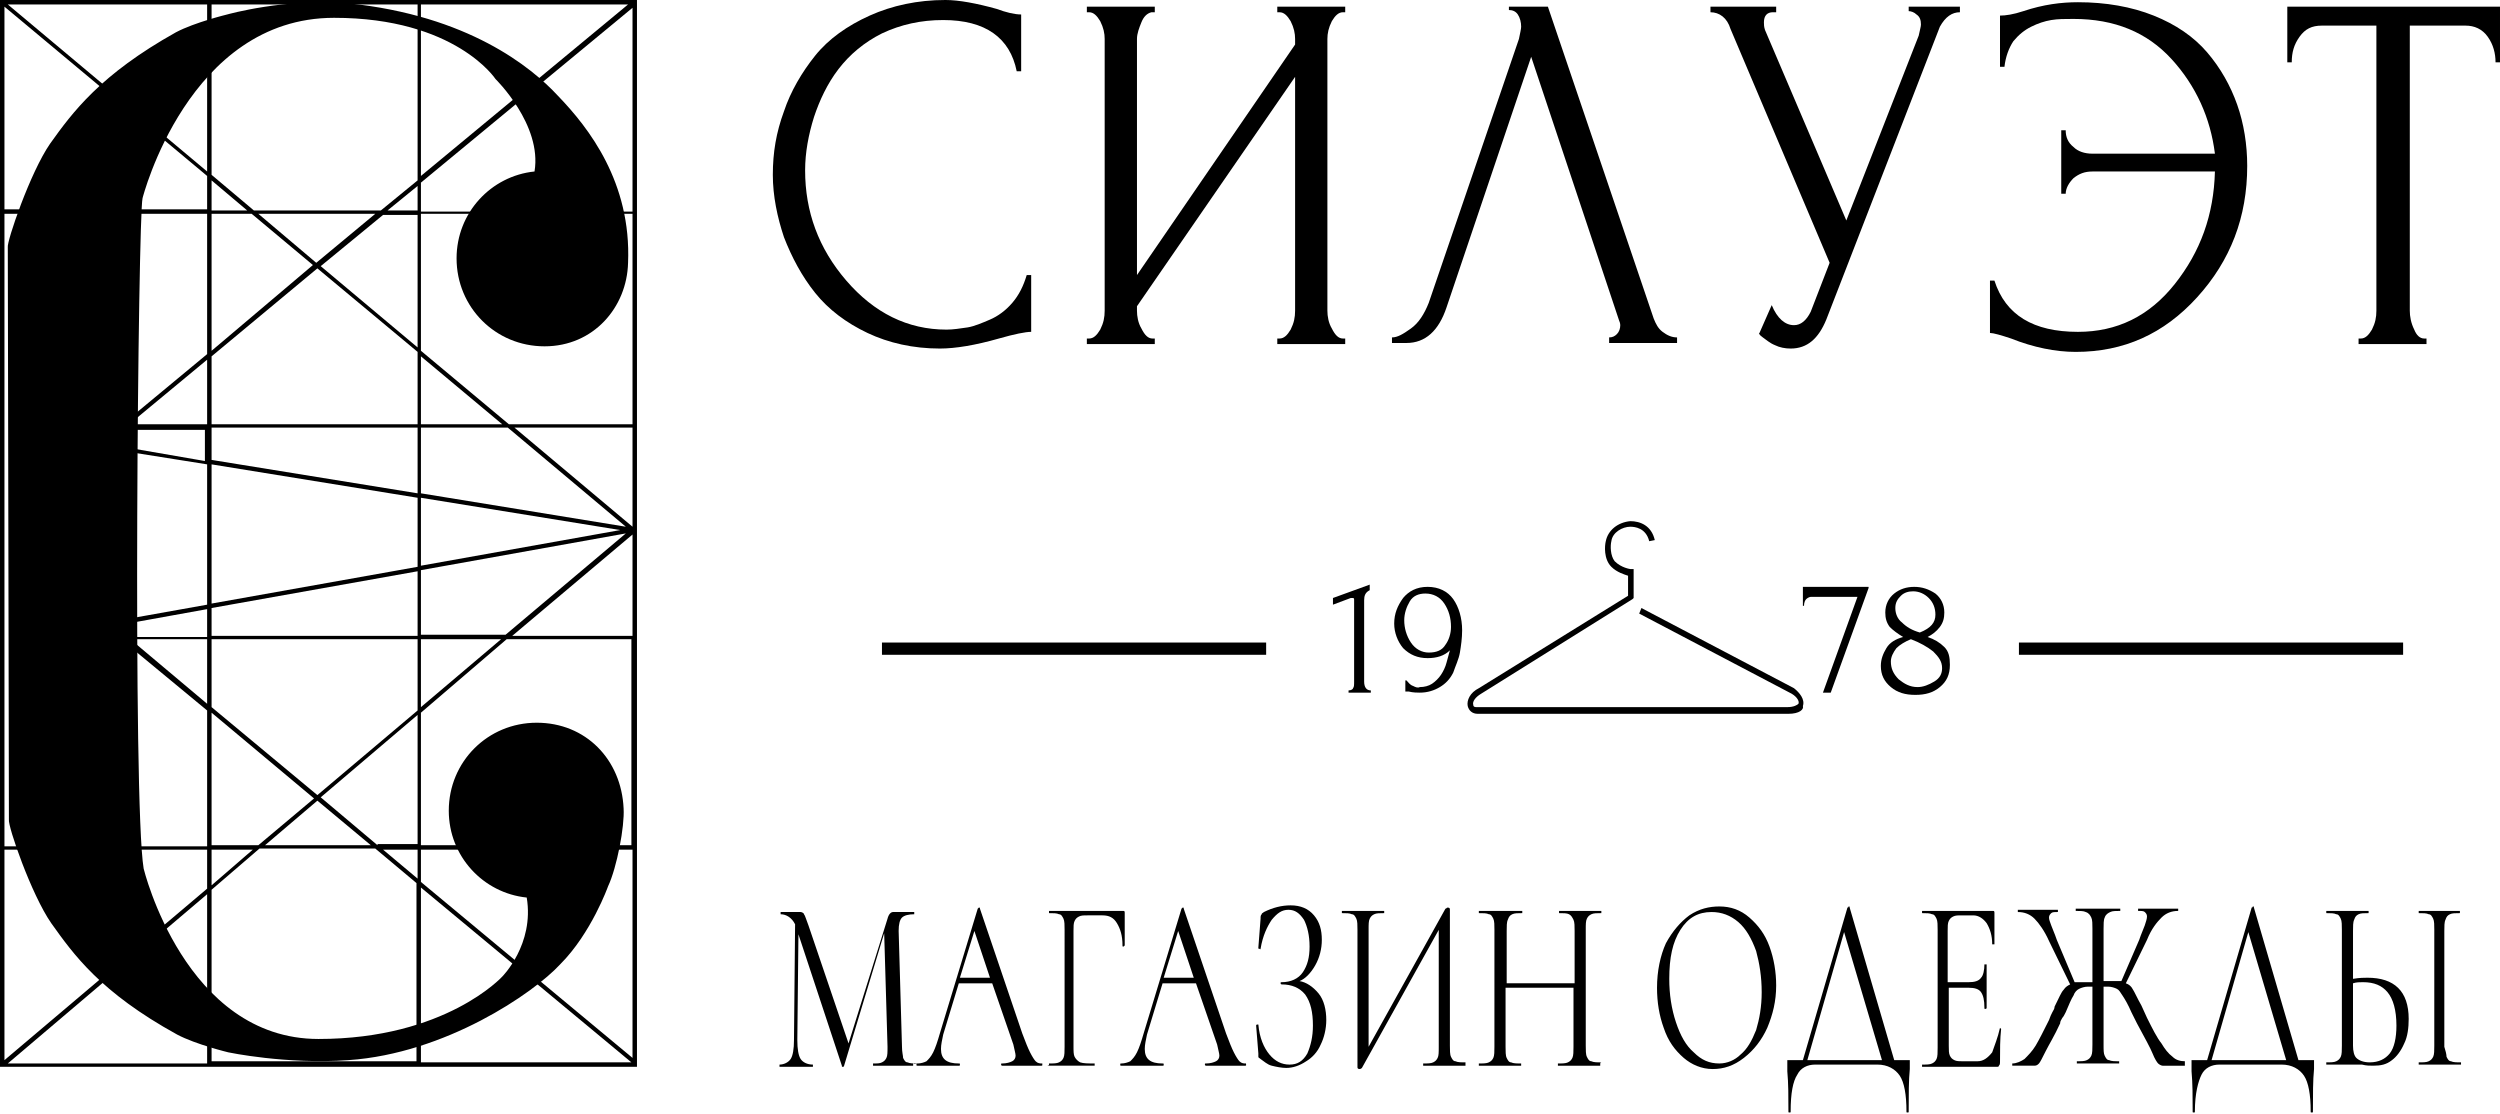 <?xml version="1.0" encoding="utf-8"?>
<!-- Generator: Adobe Illustrator 26.3.1, SVG Export Plug-In . SVG Version: 6.00 Build 0)  -->
<svg version="1.1" id="_x2018_лой_x5F_1" xmlns="http://www.w3.org/2000/svg" xmlns:xlink="http://www.w3.org/1999/xlink"
	 x="0px" y="0px" width="224.5px" height="100px" viewBox="0 0 224.5 100" style="enable-background:new 0 0 224.5 100;"
	 xml:space="preserve">
<g>
	<path d="M82,95.6c0,0.1,0,0.1,0,0.1c-0.3,0-0.6,0-0.8,0l-1.1,0l-1,0c-0.2,0-0.4,0-0.7,0c0,0,0,0,0-0.1c0-0.1,0-0.1,0-0.1
		c0.4,0,0.6,0,0.8-0.1c0.2-0.1,0.3-0.2,0.4-0.4c0.1-0.2,0.1-0.5,0.1-1l-0.3-10.2l-3.6,11.9c0,0.1-0.1,0.1-0.1,0.1
		c-0.1,0-0.1,0-0.1-0.1l-3.9-11.8l-0.1,9.5c0,0.8,0.1,1.4,0.3,1.7c0.2,0.3,0.6,0.5,1.1,0.5c0,0,0,0,0,0.1c0,0.1,0,0.1,0,0.1
		c-0.3,0-0.5,0-0.7,0l-0.9,0l-0.8,0c-0.1,0-0.4,0-0.6,0c0,0,0,0,0-0.1c0-0.1,0-0.1,0-0.1c0.4,0,0.8-0.2,1-0.5
		c0.2-0.3,0.3-0.9,0.3-1.7l0.1-10.4c-0.3-0.6-0.8-0.9-1.3-0.9c0,0,0,0,0-0.1c0-0.1,0-0.1,0-0.1l0.6,0c0.1,0,0.2,0,0.4,0
		c0.2,0,0.4,0,0.5,0c0.1,0,0.2,0,0.3,0c0.1,0,0.3,0.1,0.3,0.2c0.1,0.1,0.2,0.5,0.4,1l3.6,10.6l3.5-11.2c0.1-0.4,0.3-0.6,0.5-0.6
		c0.1,0,0.1,0,0.2,0c0.1,0,0.2,0,0.4,0l0.8,0c0.1,0,0.3,0,0.5,0c0,0,0,0,0,0.1c0,0.1,0,0.1,0,0.1c-0.5,0-0.9,0.1-1.1,0.3
		c-0.2,0.2-0.3,0.6-0.3,1.2l0.3,10.4c0,0.5,0.1,0.8,0.1,1c0.1,0.2,0.2,0.4,0.4,0.4c0.2,0.1,0.5,0.1,0.9,0.1C82,95.4,82,95.5,82,95.6
		z"/>
	<path d="M93.6,95.6c0,0.1,0,0.1-0.1,0.1c-0.2,0-0.5,0-0.9,0c-0.4,0-0.7,0-0.9,0c-0.2,0-0.5,0-0.9,0c-0.4,0-0.6,0-0.8,0
		c0,0-0.1,0-0.1-0.1c0-0.1,0-0.1,0.1-0.1c0.4,0,0.7-0.1,0.9-0.2c0.2-0.1,0.3-0.3,0.3-0.5c0-0.2-0.1-0.5-0.2-1l-1.9-5.5h-3l-1.4,4.6
		c-0.1,0.5-0.2,0.9-0.2,1.3c0,0.9,0.5,1.3,1.6,1.3c0.1,0,0.1,0,0.1,0.1c0,0.1,0,0.1-0.1,0.1c-0.2,0-0.5,0-0.8,0c-0.4,0-0.8,0-1.1,0
		c-0.3,0-0.6,0-1,0c-0.3,0-0.6,0-0.8,0c-0.1,0-0.1,0-0.1-0.1c0-0.1,0-0.1,0.1-0.1c0.3,0,0.6-0.1,0.8-0.2c0.2-0.2,0.4-0.4,0.6-0.8
		c0.2-0.4,0.4-1,0.6-1.7l3.4-11.2c0,0,0,0,0.1-0.1c0.1,0,0.1,0,0.1,0.1l3.8,11.2c0.3,0.8,0.5,1.3,0.7,1.7c0.2,0.4,0.4,0.7,0.5,0.8
		c0.2,0.2,0.4,0.2,0.6,0.2C93.6,95.4,93.6,95.5,93.6,95.6z M88.9,87.8l-1.4-4.2l-1.3,4.2H88.9z"/>
	<path d="M94.2,95.6c0-0.1,0-0.1,0-0.1c0.4,0,0.7,0,0.9-0.1c0.2-0.1,0.3-0.2,0.4-0.4s0.1-0.6,0.1-1V83.5c0-0.4,0-0.8-0.1-1
		c-0.1-0.2-0.2-0.4-0.4-0.4c-0.2-0.1-0.5-0.1-0.9-0.1c0,0,0,0,0-0.1c0-0.1,0-0.1,0-0.1h6.7c0.1,0,0.1,0.1,0.1,0.2l0,2.9
		c0,0,0,0-0.1,0.1c-0.1,0-0.1,0-0.1-0.1c0-0.9-0.2-1.5-0.5-2c-0.3-0.5-0.7-0.7-1.3-0.7h-1.3c-0.4,0-0.6,0-0.8,0.1
		c-0.2,0.1-0.3,0.2-0.4,0.4c-0.1,0.2-0.1,0.5-0.1,0.9v10.3c0,0.5,0,0.8,0.1,1c0.1,0.2,0.3,0.4,0.5,0.5c0.3,0.1,0.7,0.1,1.3,0.1
		c0,0,0,0,0,0.1c0,0.1,0,0.1,0,0.1c-0.4,0-0.8,0-1,0l-1.4,0l-1.1,0c-0.2,0-0.5,0-0.8,0C94.2,95.7,94.2,95.6,94.2,95.6z"/>
	<path d="M111.9,95.6c0,0.1,0,0.1-0.1,0.1c-0.2,0-0.5,0-0.9,0c-0.4,0-0.7,0-0.9,0c-0.2,0-0.5,0-0.9,0c-0.4,0-0.6,0-0.8,0
		c0,0-0.1,0-0.1-0.1c0-0.1,0-0.1,0.1-0.1c0.4,0,0.7-0.1,0.9-0.2c0.2-0.1,0.3-0.3,0.3-0.5c0-0.2-0.1-0.5-0.2-1l-1.9-5.5h-3l-1.4,4.6
		c-0.1,0.5-0.2,0.9-0.2,1.3c0,0.9,0.5,1.3,1.6,1.3c0.1,0,0.1,0,0.1,0.1c0,0.1,0,0.1-0.1,0.1c-0.2,0-0.5,0-0.8,0c-0.4,0-0.8,0-1.1,0
		c-0.3,0-0.6,0-1,0c-0.3,0-0.6,0-0.8,0c-0.1,0-0.1,0-0.1-0.1c0-0.1,0-0.1,0.1-0.1c0.3,0,0.6-0.1,0.8-0.2c0.2-0.2,0.4-0.4,0.6-0.8
		c0.2-0.4,0.4-1,0.6-1.7l3.4-11.2c0,0,0,0,0.1-0.1c0.1,0,0.1,0,0.1,0.1l3.8,11.2c0.3,0.8,0.5,1.3,0.7,1.7c0.2,0.4,0.4,0.7,0.5,0.8
		c0.2,0.2,0.4,0.2,0.6,0.2C111.8,95.4,111.9,95.5,111.9,95.6z M107.2,87.8l-1.4-4.2l-1.3,4.2H107.2z"/>
	<path d="M118.4,89.2c0.5,0.6,0.7,1.5,0.7,2.4c0,0.8-0.2,1.6-0.5,2.2c-0.3,0.7-0.8,1.2-1.3,1.5c-0.6,0.4-1.2,0.6-1.8,0.6
		c-0.4,0-0.9-0.1-1.3-0.2c-0.4-0.1-0.7-0.4-1-0.6c-0.1-0.1-0.2-0.1-0.2-0.2c0-0.1,0-0.2,0-0.3l-0.2-2.5c0,0,0-0.1,0.1-0.1
		s0.1,0,0.1,0c0.1,1.2,0.5,2.1,1,2.7c0.5,0.6,1.1,0.9,1.8,0.9c0.7,0,1.2-0.3,1.6-1c0.3-0.7,0.5-1.5,0.5-2.5c0-1.2-0.2-2.1-0.7-2.8
		c-0.5-0.6-1.2-0.9-2.1-0.9c0,0-0.1,0-0.1-0.1c0-0.1,0-0.1,0.1-0.1c0.8,0,1.5-0.3,1.9-0.9c0.4-0.6,0.6-1.3,0.6-2.3
		c0-1-0.2-1.8-0.5-2.4c-0.4-0.6-0.8-0.9-1.4-0.9c-0.6,0-1,0.3-1.5,0.9c-0.4,0.6-0.8,1.4-1,2.6c0,0,0,0.1-0.1,0c-0.1,0-0.1,0-0.1-0.1
		l0.2-2.6c0-0.2,0-0.3,0.1-0.4c0-0.1,0.1-0.1,0.2-0.2c0.8-0.4,1.6-0.6,2.4-0.6c0.9,0,1.6,0.3,2.1,0.9c0.5,0.6,0.7,1.3,0.7,2.2
		c0,0.8-0.2,1.6-0.6,2.3c-0.4,0.7-0.9,1.2-1.4,1.4C117.3,88.2,117.9,88.6,118.4,89.2z"/>
	<path d="M131.6,95.6c0,0.1,0,0.1,0,0.1c-0.3,0-0.6,0-0.8,0l-1.1,0l-1.1,0c-0.2,0-0.5,0-0.8,0c0,0,0,0,0-0.1c0-0.1,0-0.1,0-0.1
		c0.4,0,0.7,0,0.9-0.1c0.2-0.1,0.3-0.2,0.4-0.4c0.1-0.2,0.1-0.5,0.1-1V83.5l-6.9,12.4c0,0-0.1,0.1-0.2,0.1c-0.2,0-0.2-0.1-0.2-0.2
		V83.5c0-0.4,0-0.8-0.1-1c-0.1-0.2-0.2-0.4-0.4-0.4c-0.2-0.1-0.5-0.1-0.9-0.1c0,0,0,0,0-0.1c0-0.1,0-0.1,0-0.1l0.8,0
		c0.4,0,0.8,0,1.1,0c0.3,0,0.7,0,1.2,0l0.7,0c0,0,0,0,0,0.1c0,0.1,0,0.1,0,0.1c-0.4,0-0.7,0-0.9,0.1c-0.2,0.1-0.3,0.2-0.4,0.4
		c-0.1,0.2-0.1,0.5-0.1,1v10.5l6.9-12.4c0.1,0,0.1-0.1,0.2-0.1c0.2,0,0.2,0.1,0.2,0.2v12.2c0,0.4,0,0.8,0.1,1
		c0.1,0.2,0.2,0.4,0.4,0.4c0.2,0.1,0.5,0.1,0.9,0.1C131.6,95.4,131.6,95.5,131.6,95.6z"/>
	<path d="M143.7,95.6c0,0.1,0,0.1,0,0.1c-0.3,0-0.6,0-0.8,0l-1.1,0l-1.1,0c-0.2,0-0.4,0-0.8,0c0,0,0,0,0-0.1c0-0.1,0-0.1,0-0.1
		c0.4,0,0.7,0,0.9-0.1c0.2-0.1,0.3-0.2,0.4-0.4c0.1-0.2,0.1-0.6,0.1-1v-5.3h-6.1v5.3c0,0.4,0,0.8,0.1,1c0.1,0.2,0.2,0.4,0.4,0.4
		c0.2,0.1,0.5,0.1,0.9,0.1c0,0,0,0,0,0.1c0,0.1,0,0.1,0,0.1c-0.3,0-0.6,0-0.8,0l-1.1,0l-1.1,0c-0.2,0-0.5,0-0.8,0c0,0,0,0,0-0.1
		c0-0.1,0-0.1,0-0.1c0.4,0,0.7,0,0.9-0.1c0.2-0.1,0.3-0.2,0.4-0.4c0.1-0.2,0.1-0.6,0.1-1V83.5c0-0.4,0-0.8-0.1-1
		c-0.1-0.2-0.2-0.4-0.4-0.4c-0.2-0.1-0.5-0.1-0.9-0.1c0,0,0,0,0-0.1c0-0.1,0-0.1,0-0.1l0.8,0c0.4,0,0.8,0,1.1,0c0.3,0,0.7,0,1.2,0
		l0.8,0c0,0,0,0,0,0.1c0,0.1,0,0.1,0,0.1c-0.4,0-0.7,0-0.9,0.1c-0.2,0.1-0.3,0.2-0.4,0.5c-0.1,0.2-0.1,0.6-0.1,1v4.7h6.1v-4.7
		c0-0.4,0-0.8-0.1-1c-0.1-0.2-0.2-0.4-0.4-0.5c-0.2-0.1-0.5-0.1-0.9-0.1c0,0,0,0,0-0.1c0-0.1,0-0.1,0-0.1l0.8,0c0.5,0,0.9,0,1.1,0
		c0.3,0,0.6,0,1.1,0l0.8,0c0,0,0,0,0,0.1c0,0.1,0,0.1,0,0.1c-0.4,0-0.7,0-0.9,0.1c-0.2,0.1-0.3,0.2-0.4,0.4c-0.1,0.2-0.1,0.5-0.1,1
		v10.4c0,0.4,0,0.8,0.1,1c0.1,0.2,0.2,0.4,0.4,0.4c0.2,0.1,0.5,0.1,0.9,0.1C143.7,95.4,143.7,95.5,143.7,95.6z"/>
	<path d="M151.2,95c-0.8-0.7-1.4-1.5-1.8-2.7c-0.4-1.1-0.6-2.3-0.6-3.6c0-1.5,0.3-2.9,0.8-4c0.6-1.1,1.3-1.9,2.1-2.5
		c0.9-0.6,1.8-0.8,2.7-0.8c1,0,1.9,0.3,2.7,1c0.8,0.7,1.4,1.5,1.8,2.6c0.4,1.1,0.6,2.3,0.6,3.5c0,1.4-0.3,2.6-0.8,3.8
		c-0.5,1.1-1.2,2-2.1,2.7c-0.9,0.7-1.8,1-2.8,1C152.8,96,151.9,95.6,151.2,95z M156.3,94.7c0.6-0.5,1-1.2,1.4-2.2
		c0.3-1,0.5-2.1,0.5-3.4c0-1.4-0.2-2.6-0.5-3.7c-0.4-1.1-0.9-2-1.6-2.6c-0.7-0.6-1.5-0.9-2.4-0.9c-1.2,0-2.1,0.5-2.8,1.6
		c-0.7,1.1-1,2.5-1,4.4c0,1.4,0.2,2.7,0.6,3.9c0.4,1.2,0.9,2.1,1.6,2.7c0.7,0.7,1.4,1,2.3,1C155.1,95.5,155.8,95.2,156.3,94.7z"/>
	<path d="M171.5,95.2c0,0,0,0.1,0,0.2c0,0.1,0,0.3,0,0.6c-0.1,1-0.1,2.3-0.1,3.8c0,0.1,0,0.1-0.1,0.1s-0.1,0-0.1-0.1
		c0-1.5-0.2-2.6-0.6-3.2c-0.4-0.6-1.1-1-2-1h-5.6c-0.7,0-1.3,0.3-1.6,0.9c-0.4,0.6-0.6,1.7-0.6,3.3c0,0.1,0,0.1-0.1,0.1
		s-0.1,0-0.1-0.1c0-1.3,0-2.5-0.1-3.6c0-0.3,0-0.6,0-0.8c0-0.1,0-0.2,0-0.2c0,0,0.1,0,0.1,0h1.3l4-13.7c0,0,0.1,0,0.1-0.1
		c0.1,0,0.1,0,0.1,0.1l4,13.7h1.2C171.4,95.2,171.5,95.2,171.5,95.2z M169,95.2l-3.4-11.5l-3.3,11.5H169z"/>
	<path d="M179.6,92.3C179.6,92.3,179.6,92.3,179.6,92.3c0.1,0.1,0.1,0.1,0.1,0.1c-0.1,0.9-0.1,1.9-0.1,3c0,0.1,0,0.2-0.1,0.3
		c0,0.1-0.1,0.1-0.2,0.1h-6.7c0,0,0,0,0-0.1c0-0.1,0-0.1,0-0.1c0.4,0,0.7,0,0.9-0.1c0.2-0.1,0.3-0.2,0.4-0.4c0.1-0.2,0.1-0.6,0.1-1
		V83.5c0-0.4,0-0.8-0.1-1c-0.1-0.2-0.2-0.4-0.4-0.4c-0.2-0.1-0.5-0.1-0.9-0.1c0,0,0,0,0-0.1c0-0.1,0-0.1,0-0.1h6.4
		c0.1,0,0.1,0.1,0.1,0.2l0,2.8c0,0,0,0-0.1,0c-0.1,0-0.1,0-0.1,0c0-0.8-0.2-1.4-0.5-1.9c-0.3-0.4-0.7-0.7-1.2-0.7h-1
		c-0.4,0-0.6,0-0.8,0.1c-0.2,0.1-0.3,0.2-0.4,0.4c-0.1,0.2-0.1,0.5-0.1,0.9v4.6h1.9c0.5,0,0.9-0.1,1.1-0.4c0.2-0.2,0.3-0.7,0.3-1.2
		c0,0,0,0,0.1,0c0.1,0,0.1,0,0.1,0l0,1.8c0,0.4,0,0.8,0,1l0,1.1c0,0,0,0.1-0.1,0.1c-0.1,0-0.1,0-0.1-0.1c0-0.7-0.1-1.1-0.3-1.4
		c-0.2-0.3-0.6-0.4-1.1-0.4H175v5.2c0,0.4,0,0.7,0.1,0.9c0.1,0.2,0.2,0.3,0.4,0.4c0.2,0.1,0.4,0.1,0.8,0.1h1.3
		c0.5,0,0.9-0.3,1.3-0.8C179.1,93.9,179.4,93.2,179.6,92.3C179.5,92.3,179.5,92.3,179.6,92.3z"/>
	<path d="M196.2,95.6c0,0.1,0,0.1,0,0.1h-2c-0.1,0-0.3-0.1-0.4-0.2c-0.1-0.1-0.3-0.4-0.5-0.9c-0.2-0.5-0.7-1.4-1.4-2.7l-0.5-1
		c-0.3-0.7-0.6-1.2-0.8-1.5c-0.2-0.3-0.3-0.5-0.5-0.6c-0.2-0.1-0.5-0.2-0.8-0.2l-0.4,0v5.2c0,0.5,0,0.8,0.1,1
		c0.1,0.2,0.2,0.4,0.4,0.4c0.2,0.1,0.5,0.1,0.9,0.1c0,0,0,0,0,0.1c0,0.1,0,0.1,0,0.1c-0.3,0-0.6,0-0.8,0l-1.1,0l-1.1,0
		c-0.2,0-0.5,0-0.8,0c0,0,0,0,0-0.1c0-0.1,0-0.1,0-0.1c0.4,0,0.7,0,0.9-0.1c0.2-0.1,0.3-0.2,0.4-0.4s0.1-0.6,0.1-1v-5.2
		c-0.2,0-0.3,0-0.4,0c-0.3,0-0.6,0.1-0.8,0.2c-0.2,0.1-0.4,0.3-0.5,0.6c-0.2,0.3-0.4,0.8-0.7,1.5c-0.1,0.2-0.2,0.4-0.3,0.5
		c-0.1,0.2-0.2,0.3-0.2,0.5c-0.5,1.1-1,1.9-1.3,2.5c-0.3,0.6-0.5,1-0.6,1.1c-0.1,0.1-0.2,0.2-0.4,0.2h-2c0,0,0,0,0-0.1
		c0-0.1,0-0.1,0-0.1c0.4,0,0.8-0.2,1.1-0.4c0.3-0.3,0.7-0.7,1-1.2c0.3-0.5,0.7-1.3,1.2-2.3c0.1-0.3,0.2-0.5,0.3-0.7
		c0.1-0.2,0.2-0.3,0.2-0.5c0.4-0.8,0.6-1.3,0.8-1.5c0.2-0.3,0.4-0.4,0.6-0.5l-1.9-3.9c-0.4-0.9-0.9-1.6-1.3-2
		c-0.4-0.4-0.9-0.6-1.5-0.6c0,0,0,0,0-0.1c0-0.1,0-0.1,0-0.1l0.6,0c0.4,0,0.7,0,1.1,0c0.3,0,0.7,0,1.2,0l0.7,0c0,0,0,0,0,0.1
		c0,0.1,0,0.1,0,0.1c-0.3,0-0.5,0-0.6,0.1c-0.1,0.1-0.2,0.2-0.2,0.4c0,0.2,0.1,0.4,0.2,0.7c0.1,0.3,0.3,0.7,0.5,1.3l1.6,3.8
		c0.1,0,0.2,0,0.4,0l0.8,0c0.1,0,0.2,0,0.4,0v-4.8c0-0.4,0-0.8-0.1-1c-0.1-0.2-0.2-0.4-0.5-0.5c-0.2-0.1-0.5-0.1-0.9-0.1
		c0,0,0,0,0-0.1c0-0.1,0-0.1,0-0.1l0.8,0c0.5,0,0.9,0,1.2,0c0.3,0,0.7,0,1.2,0l0.8,0c0,0,0,0,0,0.1c0,0.1,0,0.1,0,0.1
		c-0.4,0-0.7,0-0.9,0.1s-0.4,0.2-0.5,0.5c-0.1,0.2-0.1,0.6-0.1,1v4.7c0.7,0,1.1,0,1.2,0c0.2,0,0.3,0,0.4,0l1.6-3.7
		c0.2-0.6,0.4-1,0.5-1.3c0.1-0.3,0.2-0.6,0.2-0.8c0-0.2-0.1-0.3-0.2-0.4c-0.1-0.1-0.3-0.1-0.6-0.1c0,0,0,0,0-0.1c0-0.1,0-0.1,0-0.1
		l0.7,0c0.4,0,0.8,0,1.2,0c0.4,0,0.7,0,1.1,0l0.6,0c0,0,0,0,0,0.1c0,0.1,0,0.1,0,0.1c-0.6,0-1.1,0.2-1.5,0.6c-0.4,0.4-0.9,1-1.3,2
		l-1.9,3.9c0.3,0.1,0.5,0.3,0.6,0.5c0.2,0.3,0.4,0.8,0.8,1.5l0.5,1.1c0.5,1,0.9,1.8,1.3,2.3c0.3,0.5,0.6,0.9,1,1.2
		c0.3,0.3,0.7,0.4,1.1,0.4C196.2,95.4,196.2,95.5,196.2,95.6z"/>
	<path d="M207.8,95.2c0,0,0,0.1,0,0.2c0,0.1,0,0.3,0,0.6c-0.1,1-0.1,2.3-0.1,3.8c0,0.1,0,0.1-0.1,0.1s-0.1,0-0.1-0.1
		c0-1.5-0.2-2.6-0.6-3.2c-0.4-0.6-1.1-1-2-1h-5.6c-0.7,0-1.3,0.3-1.6,0.9s-0.6,1.7-0.6,3.3c0,0.1,0,0.1-0.1,0.1
		c-0.1,0-0.1,0-0.1-0.1c0-1.3,0-2.5-0.1-3.6c0-0.3,0-0.6,0-0.8c0-0.1,0-0.2,0-0.2c0,0,0.1,0,0.1,0h1.3l4-13.7c0,0,0.1,0,0.1-0.1
		c0.1,0,0.1,0,0.1,0.1l4,13.7h1.2C207.7,95.2,207.8,95.2,207.8,95.2z M205.3,95.2l-3.4-11.5l-3.3,11.5H205.3z"/>
	<path d="M216.3,91.5c0,0.8-0.1,1.6-0.4,2.2c-0.3,0.7-0.7,1.2-1.1,1.5c-0.5,0.4-1,0.5-1.7,0.5c-0.3,0-0.6,0-1-0.1
		c-0.2,0-0.4,0-0.6,0c-0.2,0-0.5,0-0.7,0l-1.1,0c-0.2,0-0.5,0-0.8,0c0,0,0,0,0-0.1c0-0.1,0-0.1,0-0.1c0.4,0,0.7,0,0.9-0.1
		c0.2-0.1,0.3-0.2,0.4-0.4c0.1-0.2,0.1-0.6,0.1-1V83.5c0-0.4,0-0.8-0.1-1c-0.1-0.2-0.2-0.4-0.4-0.4c-0.2-0.1-0.5-0.1-0.9-0.1
		c0,0,0,0,0-0.1c0-0.1,0-0.1,0-0.1l0.8,0c0.4,0,0.8,0,1.1,0c0.3,0,0.7,0,1.2,0l0.7,0c0,0,0,0,0,0.1c0,0.1,0,0.1,0,0.1
		c-0.4,0-0.7,0-0.9,0.1c-0.2,0.1-0.3,0.2-0.4,0.5c-0.1,0.2-0.1,0.6-0.1,1v4.3c0.6-0.1,1-0.1,1.3-0.1C215,87.8,216.3,89,216.3,91.5z
		 M214.6,94.6c0.4-0.5,0.6-1.4,0.6-2.5c0-1.4-0.3-2.4-0.8-3c-0.5-0.6-1.2-0.9-2.2-0.9c-0.3,0-0.6,0-0.9,0.1v5.6
		c0,0.5,0.1,0.9,0.3,1.1c0.2,0.2,0.6,0.4,1.2,0.4C213.6,95.4,214.2,95.1,214.6,94.6z M219.7,94.9c0.1,0.2,0.2,0.4,0.4,0.4
		c0.2,0.1,0.5,0.1,0.9,0.1c0,0,0,0,0,0.1c0,0.1,0,0.1,0,0.1c-0.3,0-0.6,0-0.8,0l-1.1,0l-1.1,0c-0.2,0-0.5,0-0.8,0c0,0,0,0,0-0.1
		c0-0.1,0-0.1,0-0.1c0.4,0,0.7,0,0.9-0.1c0.2-0.1,0.3-0.2,0.4-0.4c0.1-0.2,0.1-0.6,0.1-1V83.5c0-0.4,0-0.8-0.1-1
		c-0.1-0.2-0.2-0.4-0.4-0.4c-0.2-0.1-0.5-0.1-0.9-0.1c0,0,0,0,0-0.1c0-0.1,0-0.1,0-0.1l0.8,0c0.4,0,0.8,0,1.1,0c0.3,0,0.7,0,1.1,0
		l0.7,0c0,0,0,0,0,0.1c0,0.1,0,0.1,0,0.1c-0.4,0-0.7,0-0.9,0.1c-0.2,0.1-0.3,0.2-0.4,0.5c-0.1,0.2-0.1,0.6-0.1,1v10.4
		C219.6,94.3,219.7,94.7,219.7,94.9z"/>
</g>
<g>
	<path d="M41,23.2c0,4.4,3.5,7.9,7.9,7.9c4.4,0,7.4-3.5,7.5-7.5c0.3-7.2-3.5-12.1-6.3-15C47.7,6,42,1.4,31.3,0.3
		c-5.6-0.5-10.9,1-10.9,1S17.5,2,15.8,2.9C9,6.7,6.5,10.1,4.5,12.9c-1.8,2.6-3.9,8.8-3.8,9.3c0,0.3,0.1,51.1,0.1,51.4
		c-0.1,0.6,2,6.7,3.8,9.3c2,2.8,4.4,6.2,11.3,10c1.7,0.9,4.6,1.6,4.6,1.6s5.2,1.1,10.8,0.7c8.7-0.6,16.6-6,19-8.6
		c2.8-2.8,4.3-7,4.3-7c0.8-1.7,1.5-5.4,1.4-7c-0.2-4.4-3.4-7.7-7.8-7.7c-4.4,0-7.9,3.5-7.9,7.9c0,4.1,3.1,7.4,7,7.8
		c0.7,4.2-2.2,7.1-2.2,7.1s-5.1,5.6-16.5,5.6c-12,0-15.7-15.3-15.7-15.3c-1-6-0.5-58.4-0.1-60.2c0,0,4.1-16.2,17.2-16.2
		c10.9,0,14.5,5.5,14.5,5.5s4.2,4.1,3.5,8.3C44.1,15.8,41,19.1,41,23.2z"/>
	<path d="M0,0v95.8h57.2V0H0z M37.5,16.2l-3.3,2.7H22.8L19,15.7V0.4h18.5V16.2z M37.8,0.4h18.6L37.8,15.8V0.4z M56.8,57.1H46
		l10.8-9.1V57.1z M33.9,75.9l-5.1-4.3l8.7-7.4v11.6H33.9z M37.5,76.3v2.6l-3.1-2.6H37.5z M19,75.9V64l9.2,7.7l-5,4.2H19z M22.7,76.3
		L19,79.5v-3.2H22.7z M0.4,19.2h18.2v12.6L11,38.1h-3v0.4h2.5l-0.8,0.7l0.2,0.3l1.1-0.9h7.4v2.8L8,39.6l-0.1,0.4l10.7,1.7v12.6
		l-8.4,1.5l0.1,0.4l8.3-1.5v2.5h-7.4l-2.3-1.9l-0.2,0.3l2,1.6H8.1v0.4h3l7.5,6.2v12.2H0.4V19.2z M22.6,19.2l5.5,4.6L19,31.5V19.2
		H22.6z M19,18.9v-2.7l3.2,2.7H19z M23.2,19.2h10.5l-5.3,4.4L23.2,19.2z M18.6,32.3v5.8h-7L18.6,32.3z M37.5,50.9L19,54.2V41.7
		l18.5,3V50.9z M37.8,44.7l17.9,2.9l-17.9,3.2V44.7z M37.5,51.3v5.8H19v-2.5L37.5,51.3z M19,41.3v-2.9h18.5v5.9L19,41.3z M18.6,57.4
		v5.8l-6.9-5.8H18.6z M28.5,71.9l4.8,4h-9.5L28.5,71.9z M28.5,71.4L19,63.5v-6.1h18.5v6.4L28.5,71.4z M37.8,57.4H45l-7.2,6.1V57.4z
		 M37.8,57.1v-5.9l18.4-3.3l-10.8,9.1H37.8z M56.8,47.3l-10.6-8.9h10.6V47.3z M56.2,47.3l-18.4-3v-5.9h7.8L56.2,47.3z M37.8,38.1
		v-6.1l7.3,6.1H37.8z M37.5,38.1H19V32l9.5-7.9l9,7.5V38.1z M28.8,23.9l5.6-4.6h3.1v11.9L28.8,23.9z M34.8,18.9l2.7-2.2v2.2H34.8z
		 M18.6,15.4L0.7,0.4h17.9V15.4z M18.6,15.8v3H0.4V0.6L18.6,15.8z M0.4,76.3h18.2v3.5L0.4,95.2V76.3z M18.6,80.3v15.2H0.7L18.6,80.3
		z M19,79.9l4.3-3.7h10.4l3.7,3.1v16H19V79.9z M37.8,79.7l18.9,15.7H37.8V79.7z M37.8,76.3h19V95l-19-15.8V76.3z M37.8,75.9V64
		l7.7-6.6h11.2v18.5H37.8z M56.8,38.1H45.7l-7.9-6.6V19.2h19V38.1z M37.8,18.9v-2.5l19-15.7v18.3H37.8z M56.8,95.4L56.8,95.4
		L56.8,95.4L56.8,95.4z"/>
	<g>
		<path d="M84.7,1.8c-2,0-3.8,0.4-5.5,1.2c-1.6,0.8-2.9,1.9-3.9,3.2c-1,1.3-1.7,2.8-2.2,4.3c-0.5,1.6-0.8,3.2-0.8,4.8
			c0,3.7,1.2,7,3.7,9.9c2.5,2.9,5.5,4.4,9,4.4c0.6,0,1.2-0.1,1.9-0.2c0.6-0.1,1.3-0.4,2-0.7c0.7-0.3,1.4-0.8,2-1.5
			c0.6-0.7,1-1.5,1.3-2.5h0.4v5.1c-0.5,0-1.5,0.2-2.9,0.6c-2.1,0.6-3.9,0.9-5.3,0.9c-2.4,0-4.6-0.5-6.5-1.4
			c-1.9-0.9-3.5-2.1-4.7-3.6c-1.2-1.5-2.1-3.2-2.8-5c-0.6-1.8-1-3.7-1-5.6c0-2,0.3-3.8,1-5.7c0.6-1.8,1.6-3.5,2.8-5
			c1.2-1.5,2.9-2.7,4.9-3.6c2-0.9,4.3-1.4,6.8-1.4c1.2,0,2.8,0.3,4.6,0.8c0.8,0.3,1.6,0.5,2.2,0.5v5.1h-0.4
			C90.7,3.4,88.5,1.8,84.7,1.8z"/>
		<path d="M114.7,30.9v-0.5h0.2c0.4,0,0.7-0.3,1-0.8c0.3-0.6,0.4-1.1,0.4-1.7v-21l-14.2,20.6v0.4c0,0.5,0.1,1.1,0.4,1.6
			c0.3,0.6,0.6,0.9,1,0.9h0.2v0.5h-6.1v-0.5h0.2c0.4,0,0.7-0.3,1-0.8c0.3-0.6,0.4-1.1,0.4-1.7V3.5c0-0.5-0.1-1-0.4-1.6
			c-0.3-0.5-0.6-0.8-1-0.8h-0.2V0.6h6.1v0.5h-0.3c-0.4,0.1-0.7,0.4-0.9,0.9c-0.2,0.5-0.4,1-0.4,1.5v21.2L116.3,4V3.5
			c0-0.5-0.1-1-0.4-1.6c-0.3-0.5-0.6-0.8-1-0.8h-0.2V0.6h6.1v0.5h-0.2c-0.4,0-0.7,0.3-1,0.8c-0.3,0.6-0.4,1.1-0.4,1.6v24.4
			c0,0.5,0.1,1.1,0.4,1.6c0.3,0.6,0.6,0.9,1,0.9h0.2v0.5H114.7z"/>
		<path d="M137.5,5.1l-7.6,22.5c-0.7,2.1-1.9,3.2-3.6,3.2h-1.3v-0.5c0.5,0,1-0.3,1.7-0.8c0.7-0.5,1.2-1.3,1.6-2.3l8.1-23.7
			c0.1-0.5,0.2-0.9,0.2-1.1c0-0.4-0.1-0.8-0.3-1.1c-0.2-0.3-0.5-0.4-0.8-0.4V0.6h3.5l9.5,28c0.2,0.5,0.4,0.9,0.8,1.2
			c0.4,0.3,0.8,0.5,1.3,0.5v0.5h-6.1v-0.5c0.3,0,0.5-0.1,0.7-0.3c0.2-0.2,0.3-0.5,0.3-0.8c0,0,0-0.2-0.1-0.4L137.5,5.1z"/>
		<path d="M153.6,1.1V0.6h5.9v0.5h-0.3c-0.5,0-0.8,0.3-0.8,0.9c0,0.2,0,0.4,0.1,0.7l7.3,17.1l6.5-16.6c0.1-0.5,0.2-0.8,0.2-1
			c0-0.4-0.1-0.7-0.4-0.9c-0.2-0.2-0.5-0.3-0.7-0.3V0.6h4.6v0.5c-0.7,0-1.3,0.4-1.8,1.3l-10.2,26.3c-0.7,1.7-1.7,2.6-3.2,2.6
			c-0.5,0-1-0.1-1.4-0.3c-0.5-0.2-0.8-0.5-1.1-0.7c-0.3-0.2-0.4-0.4-0.3-0.4l1.1-2.5c0.5,1.2,1.2,1.8,2,1.8c0.6,0,1.1-0.4,1.5-1.2
			l1.7-4.4l-8.9-21C155.1,1.6,154.4,1.1,153.6,1.1z"/>
		<path d="M186.6,0.2c2.5,0,4.8,0.4,6.8,1.2c2,0.8,3.6,1.9,4.8,3.3c1.2,1.4,2.1,3,2.7,4.7c0.6,1.7,0.9,3.6,0.9,5.5
			c0,4.6-1.5,8.5-4.5,11.8c-3,3.3-6.6,4.9-10.9,4.9c-1.8,0-3.8-0.4-5.8-1.2c-0.9-0.3-1.6-0.5-1.9-0.5v-4.7h0.4
			c1,3.1,3.5,4.6,7.5,4.6c3.5,0,6.4-1.4,8.7-4.3c2.3-2.9,3.5-6.2,3.6-10.1h-11c-0.7,0-1.2,0.2-1.7,0.6c-0.4,0.4-0.7,0.9-0.7,1.4
			h-0.4v-5.7h0.4c0,0.6,0.2,1.1,0.7,1.5c0.4,0.4,1,0.6,1.7,0.6h11c-0.4-3.2-1.7-6.1-3.9-8.5c-2.2-2.4-5.1-3.6-8.8-3.6
			c-0.8,0-1.4,0-2,0.1c-0.6,0.1-1.2,0.3-1.8,0.6c-0.6,0.3-1.1,0.7-1.6,1.3c-0.4,0.6-0.7,1.4-0.8,2.3h-0.4V1.4c0.5,0,1.2-0.1,2.1-0.4
			C183.5,0.4,185.1,0.2,186.6,0.2z"/>
		<path d="M217.7,30.4h0.2v0.5h-6.1v-0.5h0.2c0.4,0,0.7-0.3,1-0.8c0.3-0.6,0.4-1.1,0.4-1.7V2.3h-4.9c-0.9,0-1.5,0.3-2,1
			c-0.5,0.7-0.7,1.4-0.7,2.3h-0.4v-5h19.1v5h-0.4c0-0.8-0.2-1.6-0.7-2.3c-0.5-0.7-1.2-1-2-1h-5v25.6c0,0.5,0.1,1.1,0.4,1.7
			C217,30.1,217.3,30.4,217.7,30.4z"/>
	</g>
	<g>
		<g>
			<rect x="181.3" y="57.7" width="34.5" height="1.1"/>
			<rect x="79.2" y="57.7" width="34.5" height="1.1"/>
		</g>
		<g>
			<g>
				<path d="M123.1,62.2h-2V62c0.2,0,0.4-0.1,0.4-0.2c0.1-0.1,0.1-0.3,0.1-0.6v-7.3c0-0.1,0-0.2-0.1-0.2c0,0-0.1,0-0.2,0l-1.6,0.6
					v-0.6l3.3-1.2V53c-0.4,0.2-0.5,0.5-0.5,0.9v7.3c0,0.5,0.2,0.8,0.6,0.8V62.2z"/>
				<path d="M126.2,61.1h0.1c0.2,0.2,0.3,0.4,0.6,0.5c0.2,0.1,0.4,0.2,0.6,0.1c0.4,0,0.8-0.1,1.1-0.3c0.3-0.2,0.6-0.5,0.8-0.8
					c0.2-0.3,0.4-0.7,0.5-1.1c0.1-0.4,0.2-0.7,0.3-1.1c-0.5,0.5-1.2,0.7-2,0.7c-0.9,0-1.6-0.3-2.2-0.9c-0.5-0.6-0.8-1.4-0.8-2.2
					c0-0.9,0.3-1.6,0.8-2.3c0.5-0.6,1.2-1,2.2-1c1,0,1.8,0.4,2.3,1.1c0.5,0.7,0.8,1.7,0.8,2.8c0,0.7-0.1,1.4-0.2,2
					c-0.1,0.6-0.4,1.2-0.6,1.8c-0.3,0.6-0.7,1-1.2,1.3c-0.5,0.3-1.1,0.5-1.8,0.5c-0.2,0-0.6,0-1-0.1l-0.3,0V61.1z M128.3,58.6
					c0.7,0,1.2-0.2,1.5-0.7c0.3-0.4,0.5-1,0.5-1.6c0-0.8-0.2-1.5-0.6-2.1c-0.4-0.6-1-0.9-1.7-0.9c-0.6,0-1.1,0.2-1.4,0.7
					c-0.3,0.5-0.5,1.1-0.5,1.7c0,0.7,0.2,1.4,0.6,2C127.1,58.3,127.7,58.6,128.3,58.6z"/>
				<path d="M167.8,52.8l-3.4,9.4h-0.7l3.1-8.6h-3.7c-0.2,0-0.4,0-0.5,0c-0.1,0-0.3,0.1-0.4,0.2c-0.1,0.1-0.2,0.3-0.2,0.6h-0.1v-1.7
					H167.8z"/>
				<path d="M175.1,59.7c0,0.9-0.3,1.5-0.9,2c-0.6,0.5-1.3,0.7-2.2,0.7c-0.9,0-1.6-0.2-2.2-0.7c-0.6-0.5-0.9-1.1-0.9-1.9
					c0-0.6,0.2-1.1,0.5-1.6c0.3-0.5,0.8-0.8,1.5-1c-0.5-0.3-0.9-0.6-1.2-0.9c-0.3-0.4-0.4-0.8-0.4-1.3c0-0.7,0.3-1.3,0.8-1.7
					c0.5-0.4,1.1-0.6,1.8-0.6c0.7,0,1.3,0.2,1.9,0.6c0.5,0.4,0.8,1,0.8,1.7c0,0.5-0.1,0.9-0.4,1.3c-0.3,0.4-0.7,0.7-1.1,0.9
					c0.6,0.2,1.1,0.5,1.5,0.9C175,58.5,175.1,59,175.1,59.7z M174.4,60c0-0.6-0.3-1-0.8-1.5c-0.5-0.4-1.2-0.8-2-1.1
					c-0.5,0.2-1,0.5-1.3,0.8c-0.3,0.4-0.5,0.8-0.5,1.2c0,0.6,0.2,1.1,0.7,1.6c0.5,0.4,1,0.7,1.7,0.7c0.5,0,1-0.2,1.5-0.5
					C174.2,60.9,174.4,60.5,174.4,60z M173.8,55.2c0-0.6-0.2-1.1-0.6-1.5c-0.4-0.4-0.9-0.6-1.4-0.6c-0.4,0-0.8,0.1-1.1,0.4
					c-0.3,0.3-0.5,0.6-0.5,1.1c0,0.5,0.2,1,0.6,1.3c0.4,0.4,0.9,0.7,1.6,0.9C173.4,56.4,173.8,55.9,173.8,55.2z"/>
			</g>
			<path d="M160.6,64.1h-27.9c-0.5,0-0.8-0.3-0.9-0.7c-0.1-0.5,0.2-1.2,1-1.6l13.4-8.3v-1.8c-0.3-0.1-1-0.3-1.5-0.8
				c-0.7-0.7-0.6-1.9-0.5-2.3c0.2-1,1.1-1.7,2.2-1.8c0.9,0,1.9,0.4,2.2,1.7l-0.5,0.1c-0.3-1.2-1.3-1.3-1.7-1.3
				c-0.7,0-1.6,0.5-1.7,1.3c-0.1,0.4-0.1,1.3,0.3,1.8c0.6,0.6,1.4,0.7,1.4,0.7l0.3,0v2.6l-0.1,0.1L133,62.3c-0.5,0.3-0.8,0.7-0.7,1
				c0,0.2,0.2,0.2,0.3,0.2h27.9c0.6,0,0.9-0.2,1-0.3c0.1-0.2-0.1-0.6-0.6-0.9l-13.7-7.2l0.2-0.5l13.7,7.2c0.5,0.4,1,1,0.8,1.6
				C162,63.7,161.6,64.1,160.6,64.1z"/>
		</g>
	</g>
</g>
</svg>
